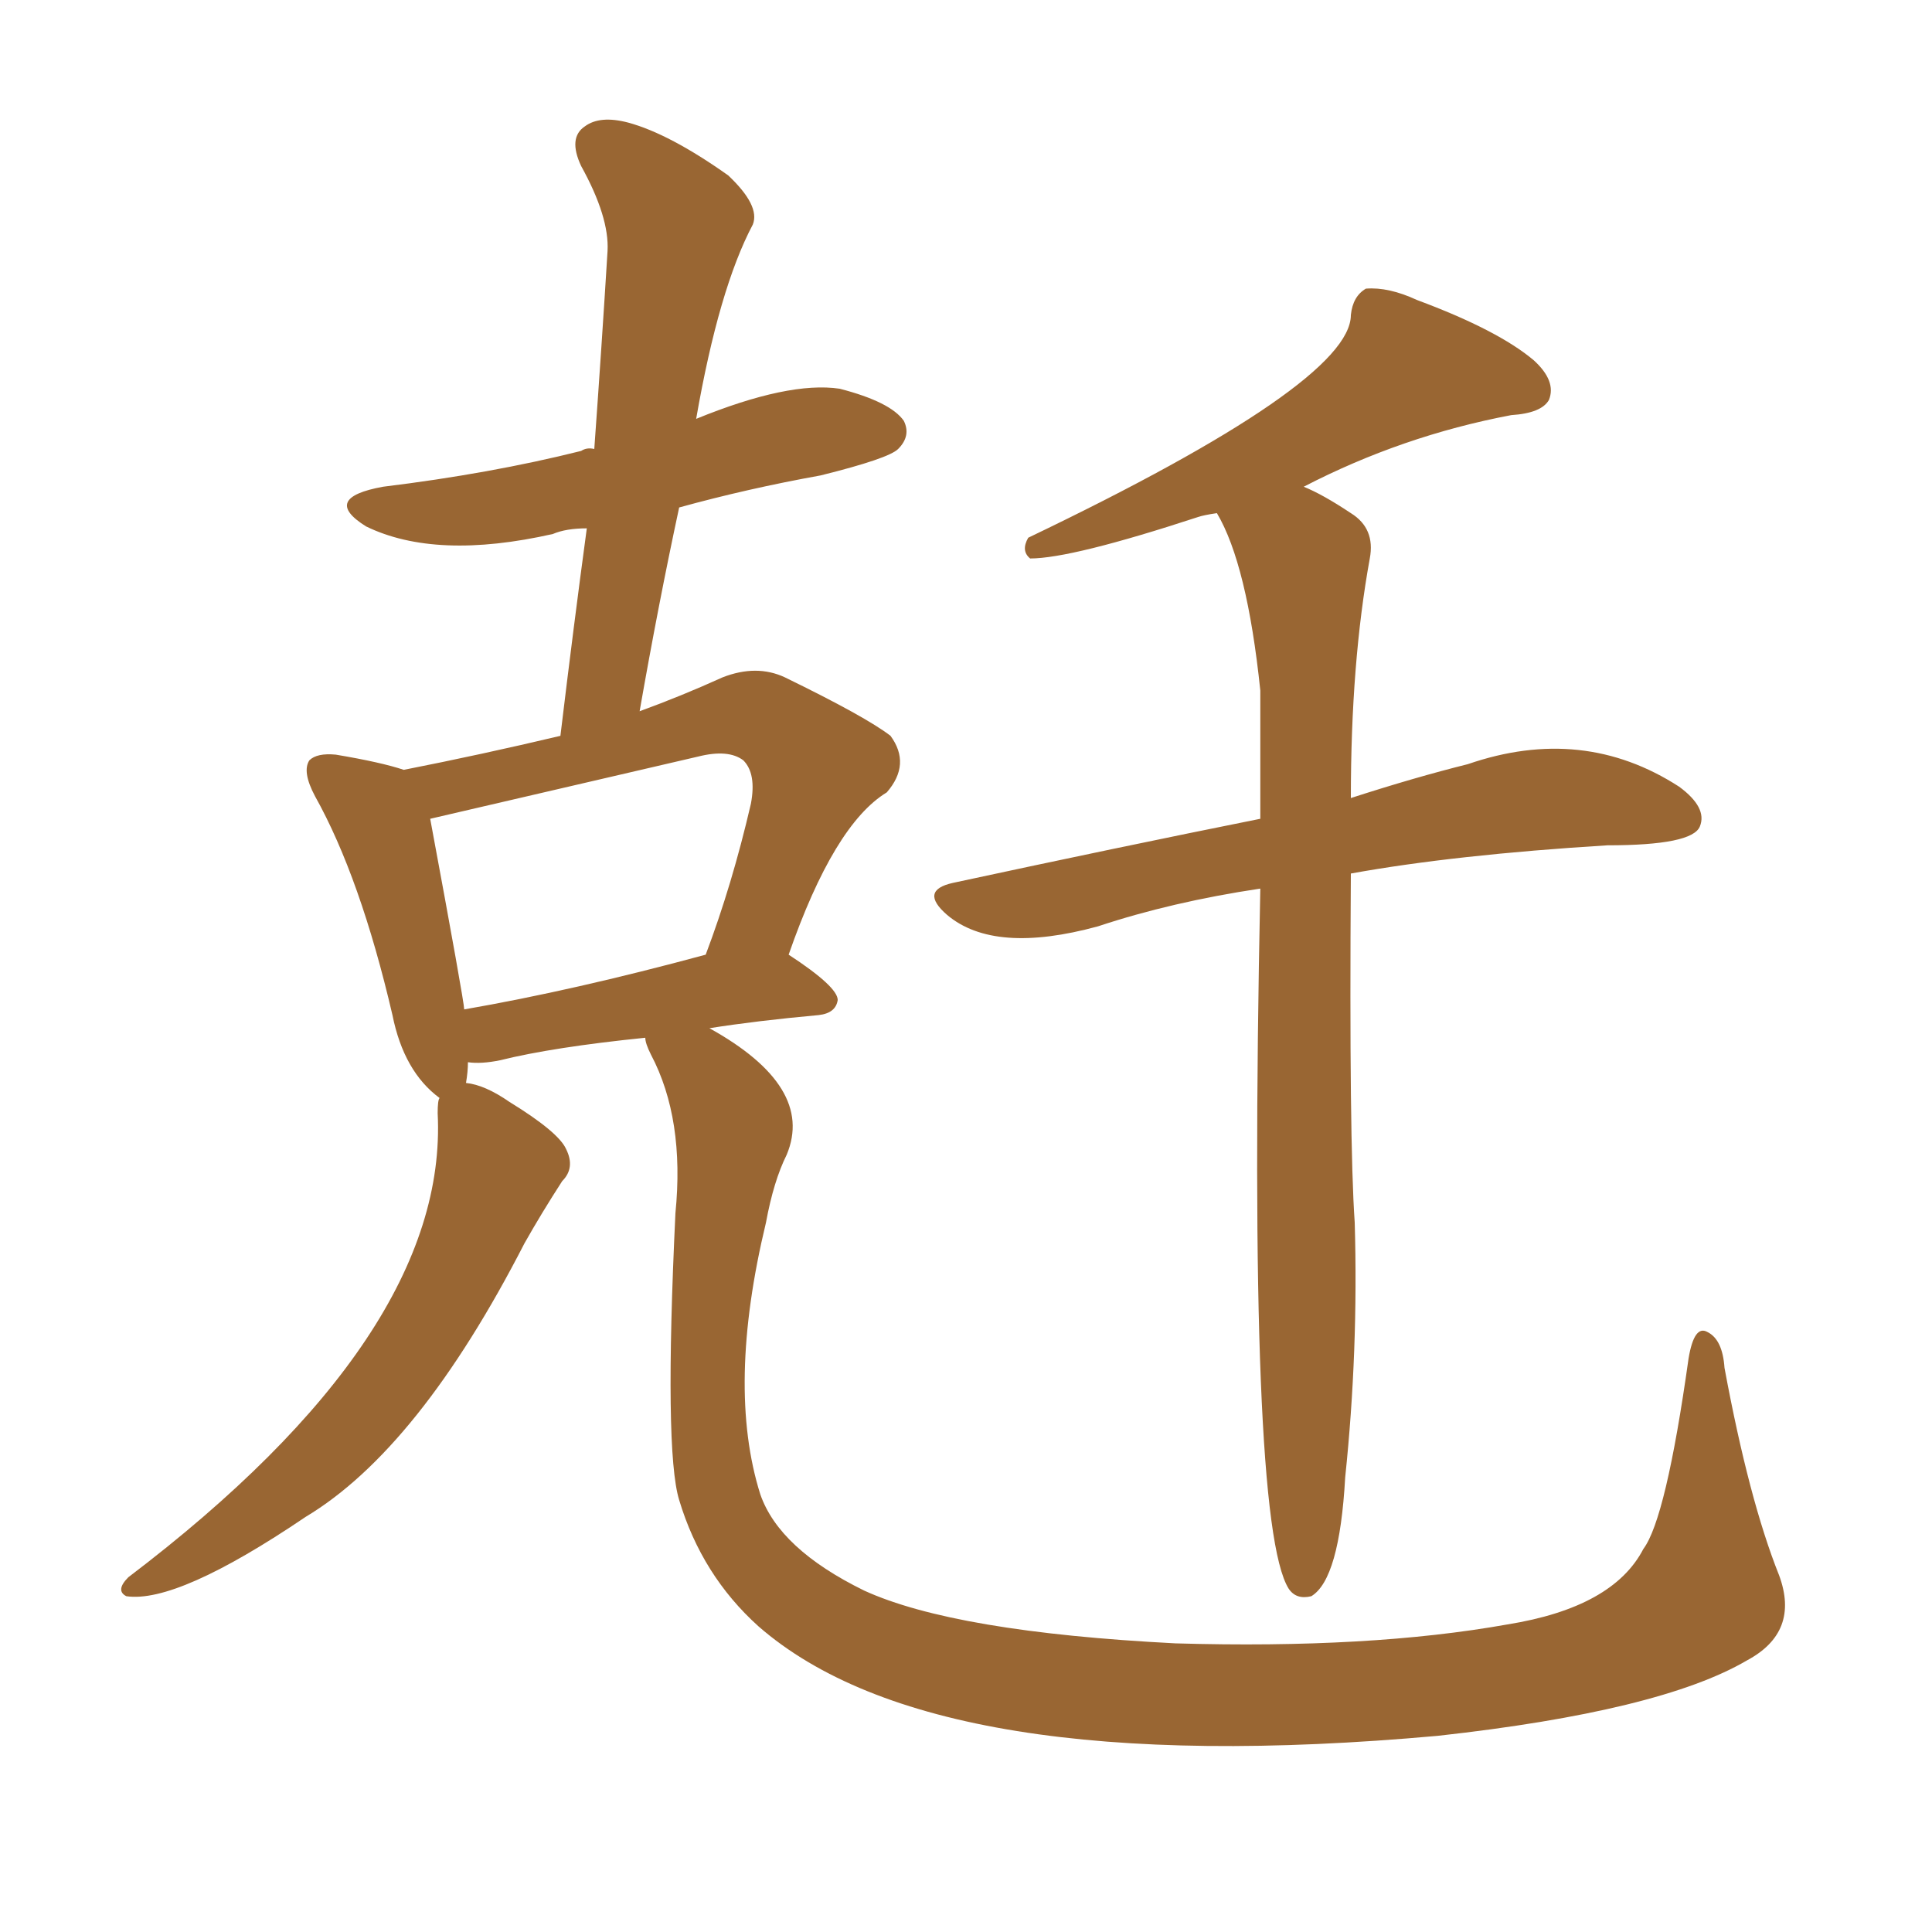 <svg xmlns="http://www.w3.org/2000/svg" xmlns:xlink="http://www.w3.org/1999/xlink" width="150" height="150"><path fill="#996633" padding="10" d="M97.85 68.99L97.85 68.99Q90.97 70.02 85.25 71.92L85.25 71.92Q77.20 74.12 73.54 71.04L73.54 71.04Q71.34 69.14 73.97 68.55L73.97 68.55Q86.87 65.77 97.85 63.57L97.85 63.57Q97.85 58.01 97.85 53.61L97.85 53.61Q96.83 43.80 94.48 39.84L94.48 39.84Q93.46 39.99 93.02 40.14L93.02 40.14Q83.20 43.36 79.98 43.36L79.98 43.36Q79.25 42.77 79.83 41.75L79.83 41.75Q104.88 29.74 104.88 24.46L104.88 24.46Q105.03 23.00 106.05 22.41L106.05 22.41Q107.81 22.27 110.01 23.29L110.01 23.29Q116.31 25.63 119.09 27.98L119.09 27.98Q120.85 29.59 120.26 31.05L120.26 31.05Q119.68 32.08 117.33 32.23L117.33 32.23Q108.84 33.84 101.22 37.79L101.22 37.79Q102.69 38.38 104.88 39.84L104.88 39.84Q106.79 41.02 106.35 43.36L106.35 43.36Q104.88 51.42 104.88 61.96L104.88 61.96Q109.86 60.35 113.96 59.33L113.96 59.33Q122.90 56.25 130.37 61.08L130.37 61.08Q132.57 62.70 131.98 64.16L131.98 64.16Q131.40 65.63 124.80 65.63L124.80 65.63Q112.94 66.36 104.88 67.82L104.88 67.82Q104.74 88.62 105.18 94.92L105.18 94.92Q105.47 104.88 104.44 114.70L104.44 114.70Q104.00 122.61 101.81 123.93L101.81 123.93Q100.63 124.22 100.05 123.34L100.05 123.34Q96.83 118.21 97.85 68.99ZM34.13 85.25L34.13 85.25Q31.35 83.20 30.47 78.81L30.47 78.81Q27.98 68.12 24.46 61.82L24.46 61.82Q23.44 59.91 24.02 59.03L24.02 59.03Q24.61 58.45 26.07 58.59L26.07 58.59Q29.59 59.18 31.35 59.77L31.35 59.77Q37.35 58.59 43.51 57.13L43.51 57.13Q44.53 48.63 45.56 41.02L45.56 41.02Q43.95 41.02 42.92 41.46L42.92 41.46Q33.84 43.51 28.42 40.87L28.42 40.87Q24.90 38.67 29.74 37.79L29.74 37.79Q38.09 36.77 45.12 35.01L45.12 35.01Q45.56 34.72 46.14 34.86L46.14 34.86Q46.73 26.66 47.17 19.48L47.17 19.48Q47.31 16.85 45.12 12.89L45.12 12.89Q44.09 10.69 45.41 9.81L45.41 9.81Q46.58 8.94 48.78 9.52L48.78 9.52Q52.00 10.40 56.54 13.62L56.54 13.62Q59.03 15.97 58.45 17.43L58.45 17.43Q55.81 22.41 54.05 32.52L54.05 32.52Q61.23 29.59 65.19 30.18L65.19 30.18Q69.14 31.20 70.17 32.67L70.17 32.67Q70.75 33.84 69.73 34.86L69.73 34.86Q68.99 35.60 63.72 36.91L63.72 36.91Q58.01 37.94 52.73 39.40L52.73 39.40Q51.12 46.88 49.66 55.22L49.66 55.22Q52.88 54.05 56.10 52.59L56.10 52.59Q58.74 51.56 60.94 52.59L60.94 52.59Q67.24 55.66 69.14 57.13L69.14 57.13Q70.75 59.33 68.85 61.52L68.85 61.52Q64.75 64.01 61.23 74.12L61.23 74.12Q65.04 76.61 65.04 77.64L65.04 77.64Q64.89 78.66 63.57 78.81L63.57 78.81Q58.74 79.25 55.08 79.83L55.08 79.83Q63.28 84.38 61.08 89.65L61.08 89.65Q60.06 91.70 59.47 94.92L59.47 94.92Q56.40 107.67 59.03 116.02L59.03 116.02Q60.50 120.26 67.09 123.49L67.09 123.49Q74.12 126.71 91.26 127.59L91.26 127.59Q106.35 128.03 117.04 126.12L117.04 126.12Q125.24 124.80 127.59 120.26L127.59 120.26Q129.35 117.92 131.10 105.47L131.10 105.47Q131.54 102.83 132.57 103.42L132.57 103.42Q133.74 104.00 133.89 106.20L133.89 106.20Q135.79 116.46 138.13 122.31L138.13 122.31Q139.75 126.71 135.64 128.91L135.64 128.91Q128.91 132.86 111.62 134.77L111.62 134.77Q72.66 138.28 58.89 126.27L58.89 126.27Q54.49 122.31 52.73 116.46L52.73 116.46Q51.56 112.65 52.44 94.19L52.44 94.19Q53.17 86.87 50.54 81.88L50.54 81.88Q50.10 81.01 50.10 80.57L50.10 80.57Q42.92 81.30 38.82 82.32L38.82 82.32Q37.35 82.62 36.33 82.47L36.33 82.47Q36.33 83.20 36.18 84.08L36.18 84.08Q37.65 84.23 39.55 85.55L39.55 85.55Q43.36 87.89 43.95 89.21L43.95 89.21Q44.68 90.67 43.65 91.70L43.65 91.70Q42.04 94.19 40.72 96.53L40.72 96.53Q32.52 112.50 23.73 117.77L23.73 117.77Q13.77 124.51 9.81 123.93L9.81 123.93Q8.94 123.49 9.96 122.46L9.96 122.46Q34.86 103.56 33.98 86.43L33.98 86.43Q33.98 85.40 34.13 85.25ZM36.04 78.37L36.04 78.37L36.04 78.37Q44.53 76.90 54.79 74.12L54.79 74.12Q56.84 68.70 58.30 62.40L58.30 62.40Q58.74 60.06 57.71 59.03L57.71 59.03Q56.54 58.15 54.20 58.74L54.20 58.74Q33.40 63.57 33.40 63.57L33.40 63.57Q36.04 77.78 36.04 78.37Z"/></svg>